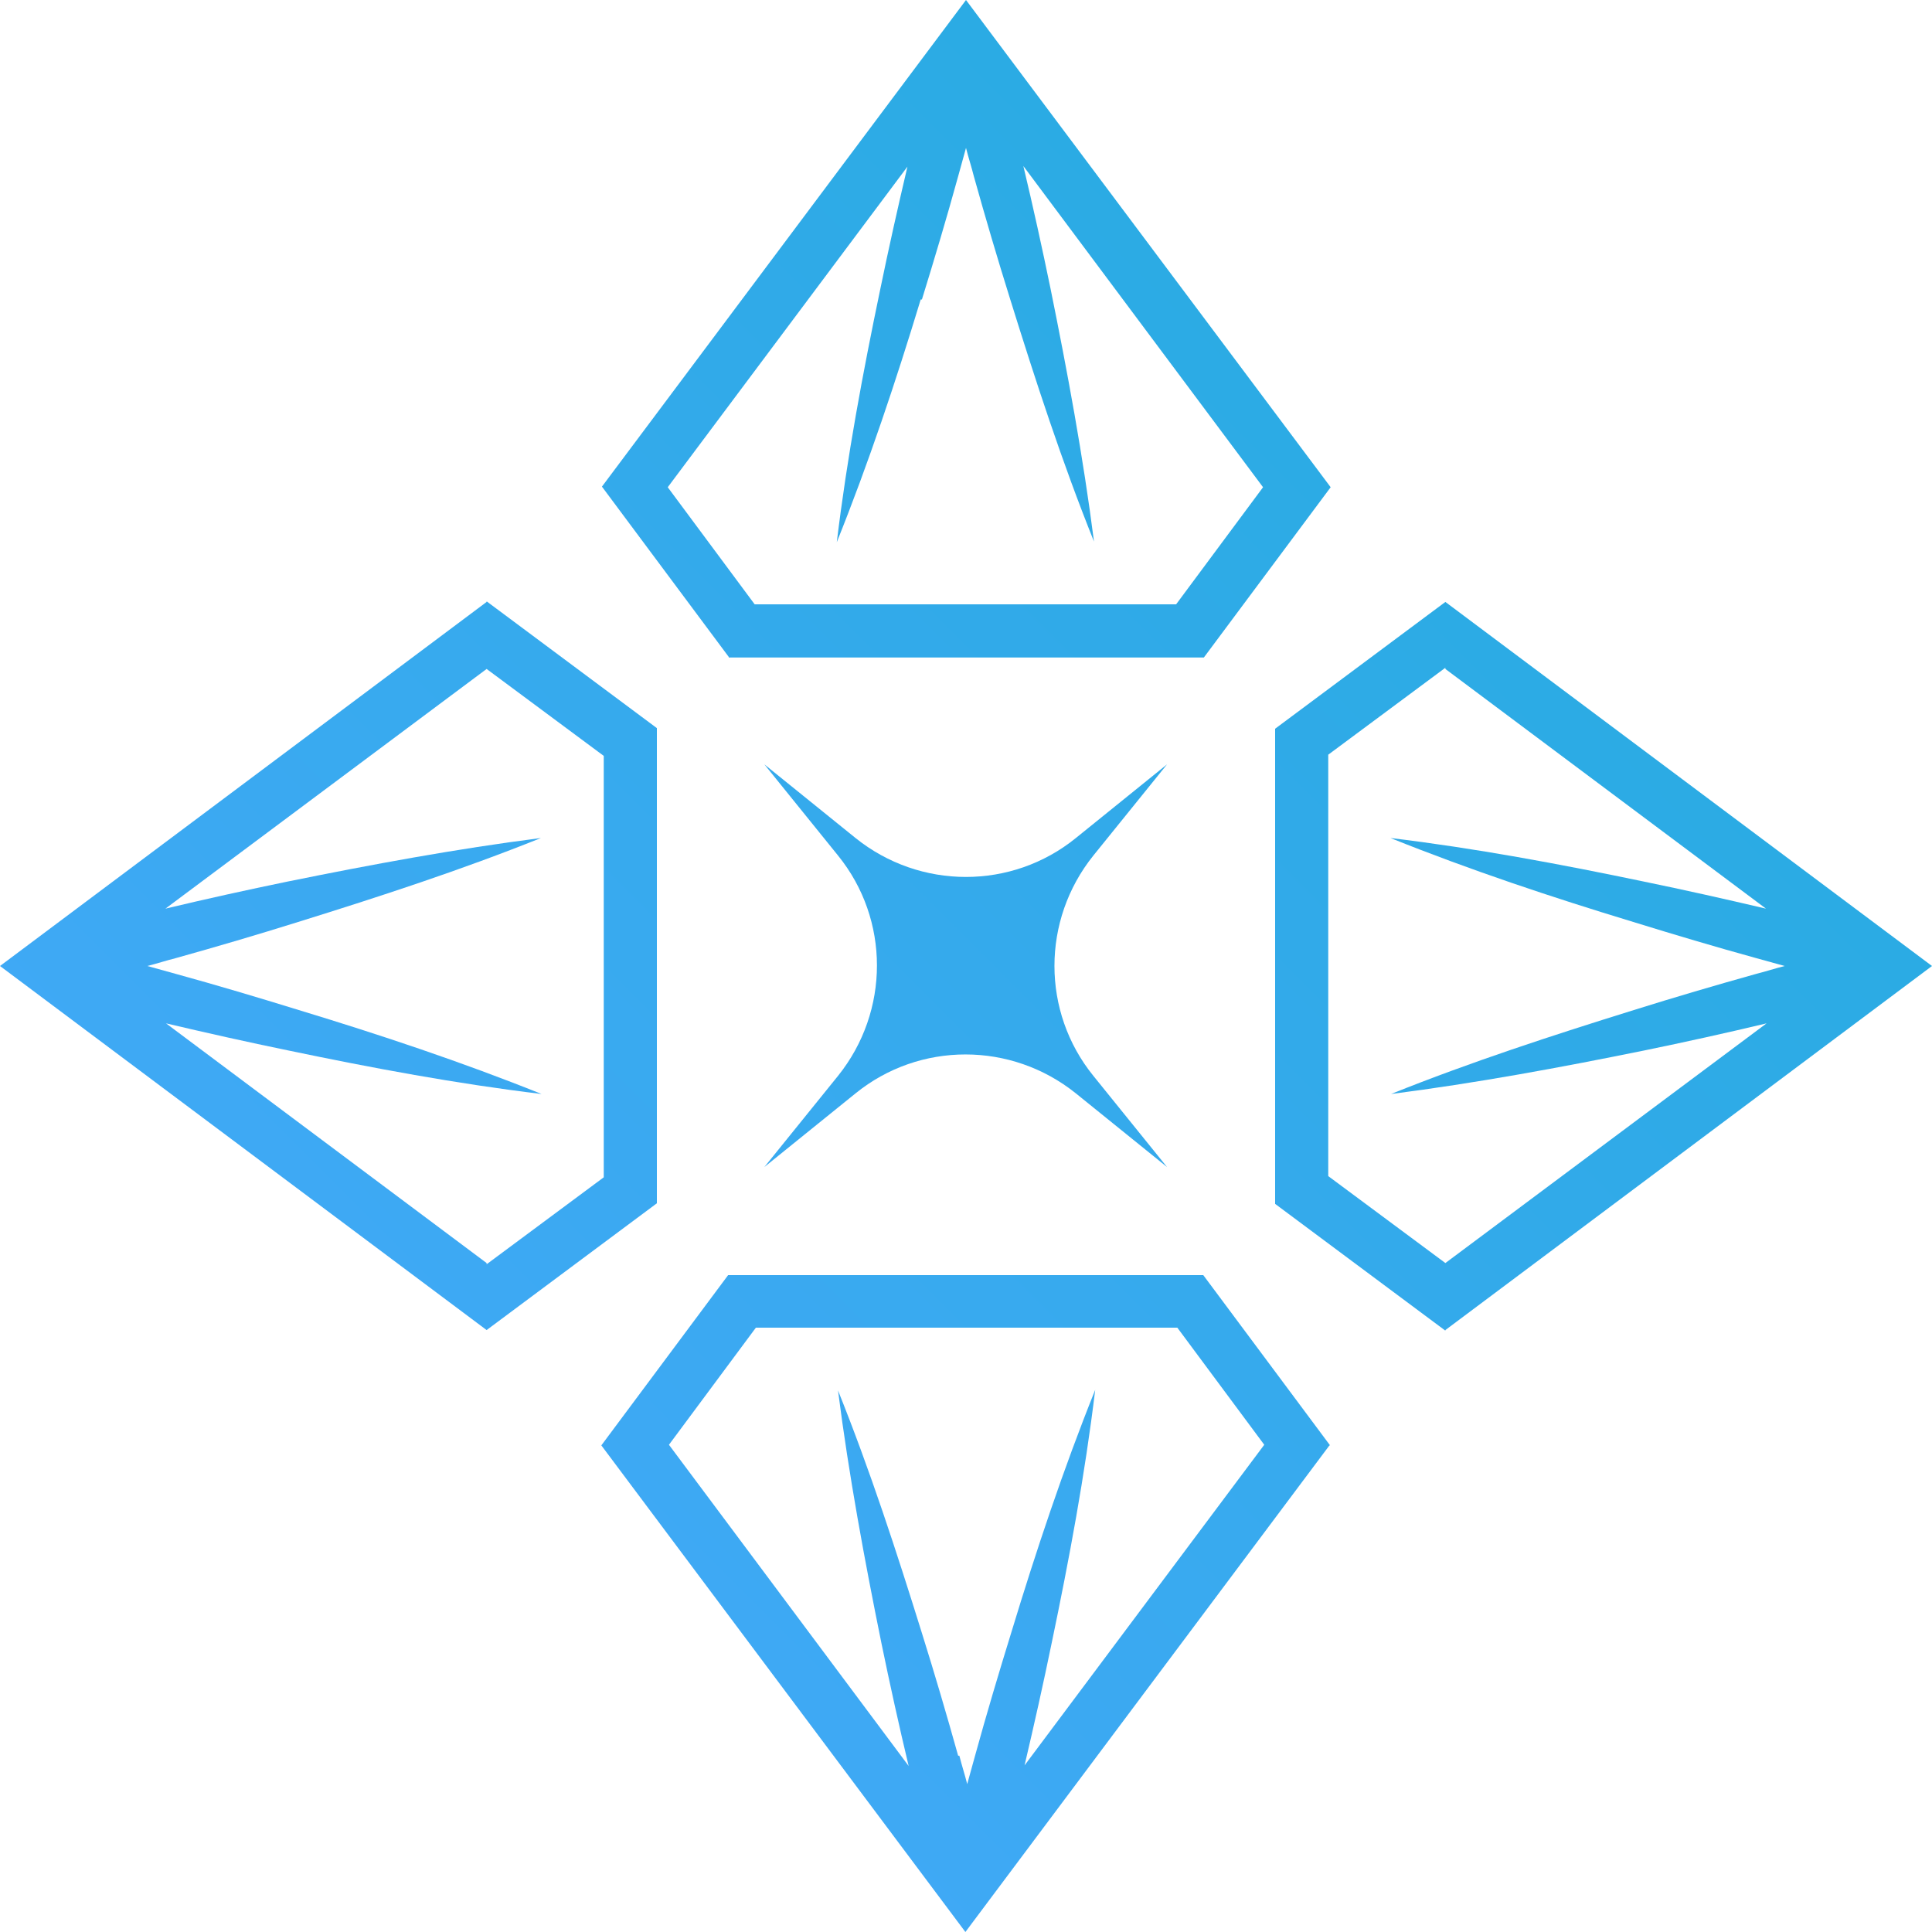 <svg viewBox="0 0 32 32" xmlns:xlink="http://www.w3.org/1999/xlink" xmlns="http://www.w3.org/2000/svg" id="Layer_2"><defs><linearGradient gradientUnits="userSpaceOnUse" y2="19.94" x2="3.47" y1="2.2" x1="21.21" id="linear-gradient"><stop stop-color="#29abe2" offset="0"></stop><stop stop-color="#3fa9f5" offset="1"></stop></linearGradient><linearGradient xlink:href="#linear-gradient" y2="28.53" x2="12.06" y1="10.79" x1="29.8" id="linear-gradient-2"></linearGradient><linearGradient xlink:href="#linear-gradient" y2="19.94" x2="3.47" y1="2.2" x1="21.21" id="linear-gradient-3"></linearGradient><linearGradient xlink:href="#linear-gradient" y2="28.53" x2="12.06" y1="10.79" x1="29.8" id="linear-gradient-4"></linearGradient><linearGradient xlink:href="#linear-gradient" y2="24.23" x2="7.77" y1="6.49" x1="25.51" id="linear-gradient-5"></linearGradient></defs><g id="Layer_1-2"><path style="fill:url(#linear-gradient); stroke-width:0px;" d="M8.06,9.97L0,16l8.06,6.03,2.82-2.1v-7.87l-2.82-2.1ZM8.06,20.92l-5.31-3.97c.68.16,1.35.31,2.03.45,1.39.29,2.78.55,4.19.72-1.32-.53-2.67-.98-4.02-1.39-.68-.21-1.35-.41-2.04-.6l-.47-.13c.16-.04.31-.09.47-.13.68-.19,1.36-.39,2.03-.6,1.35-.42,2.7-.86,4.02-1.39-1.41.18-2.81.44-4.19.72-.68.14-1.36.29-2.03.45l5.32-3.97,1.94,1.44v6.98s-1.94,1.44-1.94,1.44Z"></path><path style="fill:url(#linear-gradient-2); stroke-width:0px;" d="M23.94,22.03l8.06-6.03-8.06-6.03-2.82,2.1v7.87l2.82,2.1ZM23.94,11.08l5.31,3.97c-.68-.16-1.35-.31-2.03-.45-1.39-.29-2.78-.55-4.19-.72,1.32.53,2.67.98,4.02,1.39.68.21,1.35.41,2.04.6l.47.13c-.16.04-.31.09-.47.13-.68.19-1.36.39-2.03.6-1.35.42-2.7.86-4.02,1.39,1.41-.18,2.81-.44,4.19-.72.68-.14,1.36-.29,2.03-.45l-5.32,3.97-1.94-1.44v-6.98l1.94-1.44Z"></path><path style="fill:url(#linear-gradient-3); stroke-width:0px;" d="M12.07,10.89h7.87l2.1-2.82L16,0l-6.03,8.06,2.1,2.82ZM15.27,4.96c.21-.68.41-1.35.6-2.04l.13-.47c.04.16.09.31.13.47.19.68.39,1.36.6,2.03.42,1.35.86,2.7,1.39,4.02-.18-1.41-.44-2.81-.72-4.19-.14-.68-.29-1.36-.45-2.03l3.97,5.32-1.44,1.94h-6.98s-1.44-1.94-1.44-1.94l3.97-5.31c-.16.68-.31,1.35-.45,2.03-.29,1.39-.55,2.78-.72,4.19.53-1.32.98-2.67,1.39-4.02Z"></path><path style="fill:url(#linear-gradient-4); stroke-width:0px;" d="M22.03,23.94l-2.1-2.82h-7.87l-2.1,2.82,6.03,8.06,6.03-8.06ZM15.87,29.08c-.19-.68-.39-1.36-.6-2.03-.42-1.35-.86-2.7-1.39-4.02.18,1.41.44,2.81.72,4.19.14.68.29,1.36.45,2.03l-3.97-5.32,1.44-1.94h6.98l1.44,1.94-3.97,5.31c.16-.68.31-1.35.45-2.03.29-1.39.55-2.78.72-4.19-.53,1.32-.98,2.67-1.39,4.02-.21.68-.41,1.35-.6,2.04l-.13.47c-.04-.16-.09-.31-.13-.47Z"></path><path style="fill:url(#linear-gradient-5); stroke-width:0px;" d="M17.82,18.11l1.51,1.22-1.22-1.51c-.86-1.06-.86-2.58,0-3.65l1.22-1.51-1.51,1.22c-1.06.86-2.58.86-3.65,0l-1.51-1.22,1.22,1.51c.86,1.06.86,2.58,0,3.65l-1.22,1.51,1.51-1.22c1.06-.86,2.58-.86,3.65,0Z"></path></g></svg>